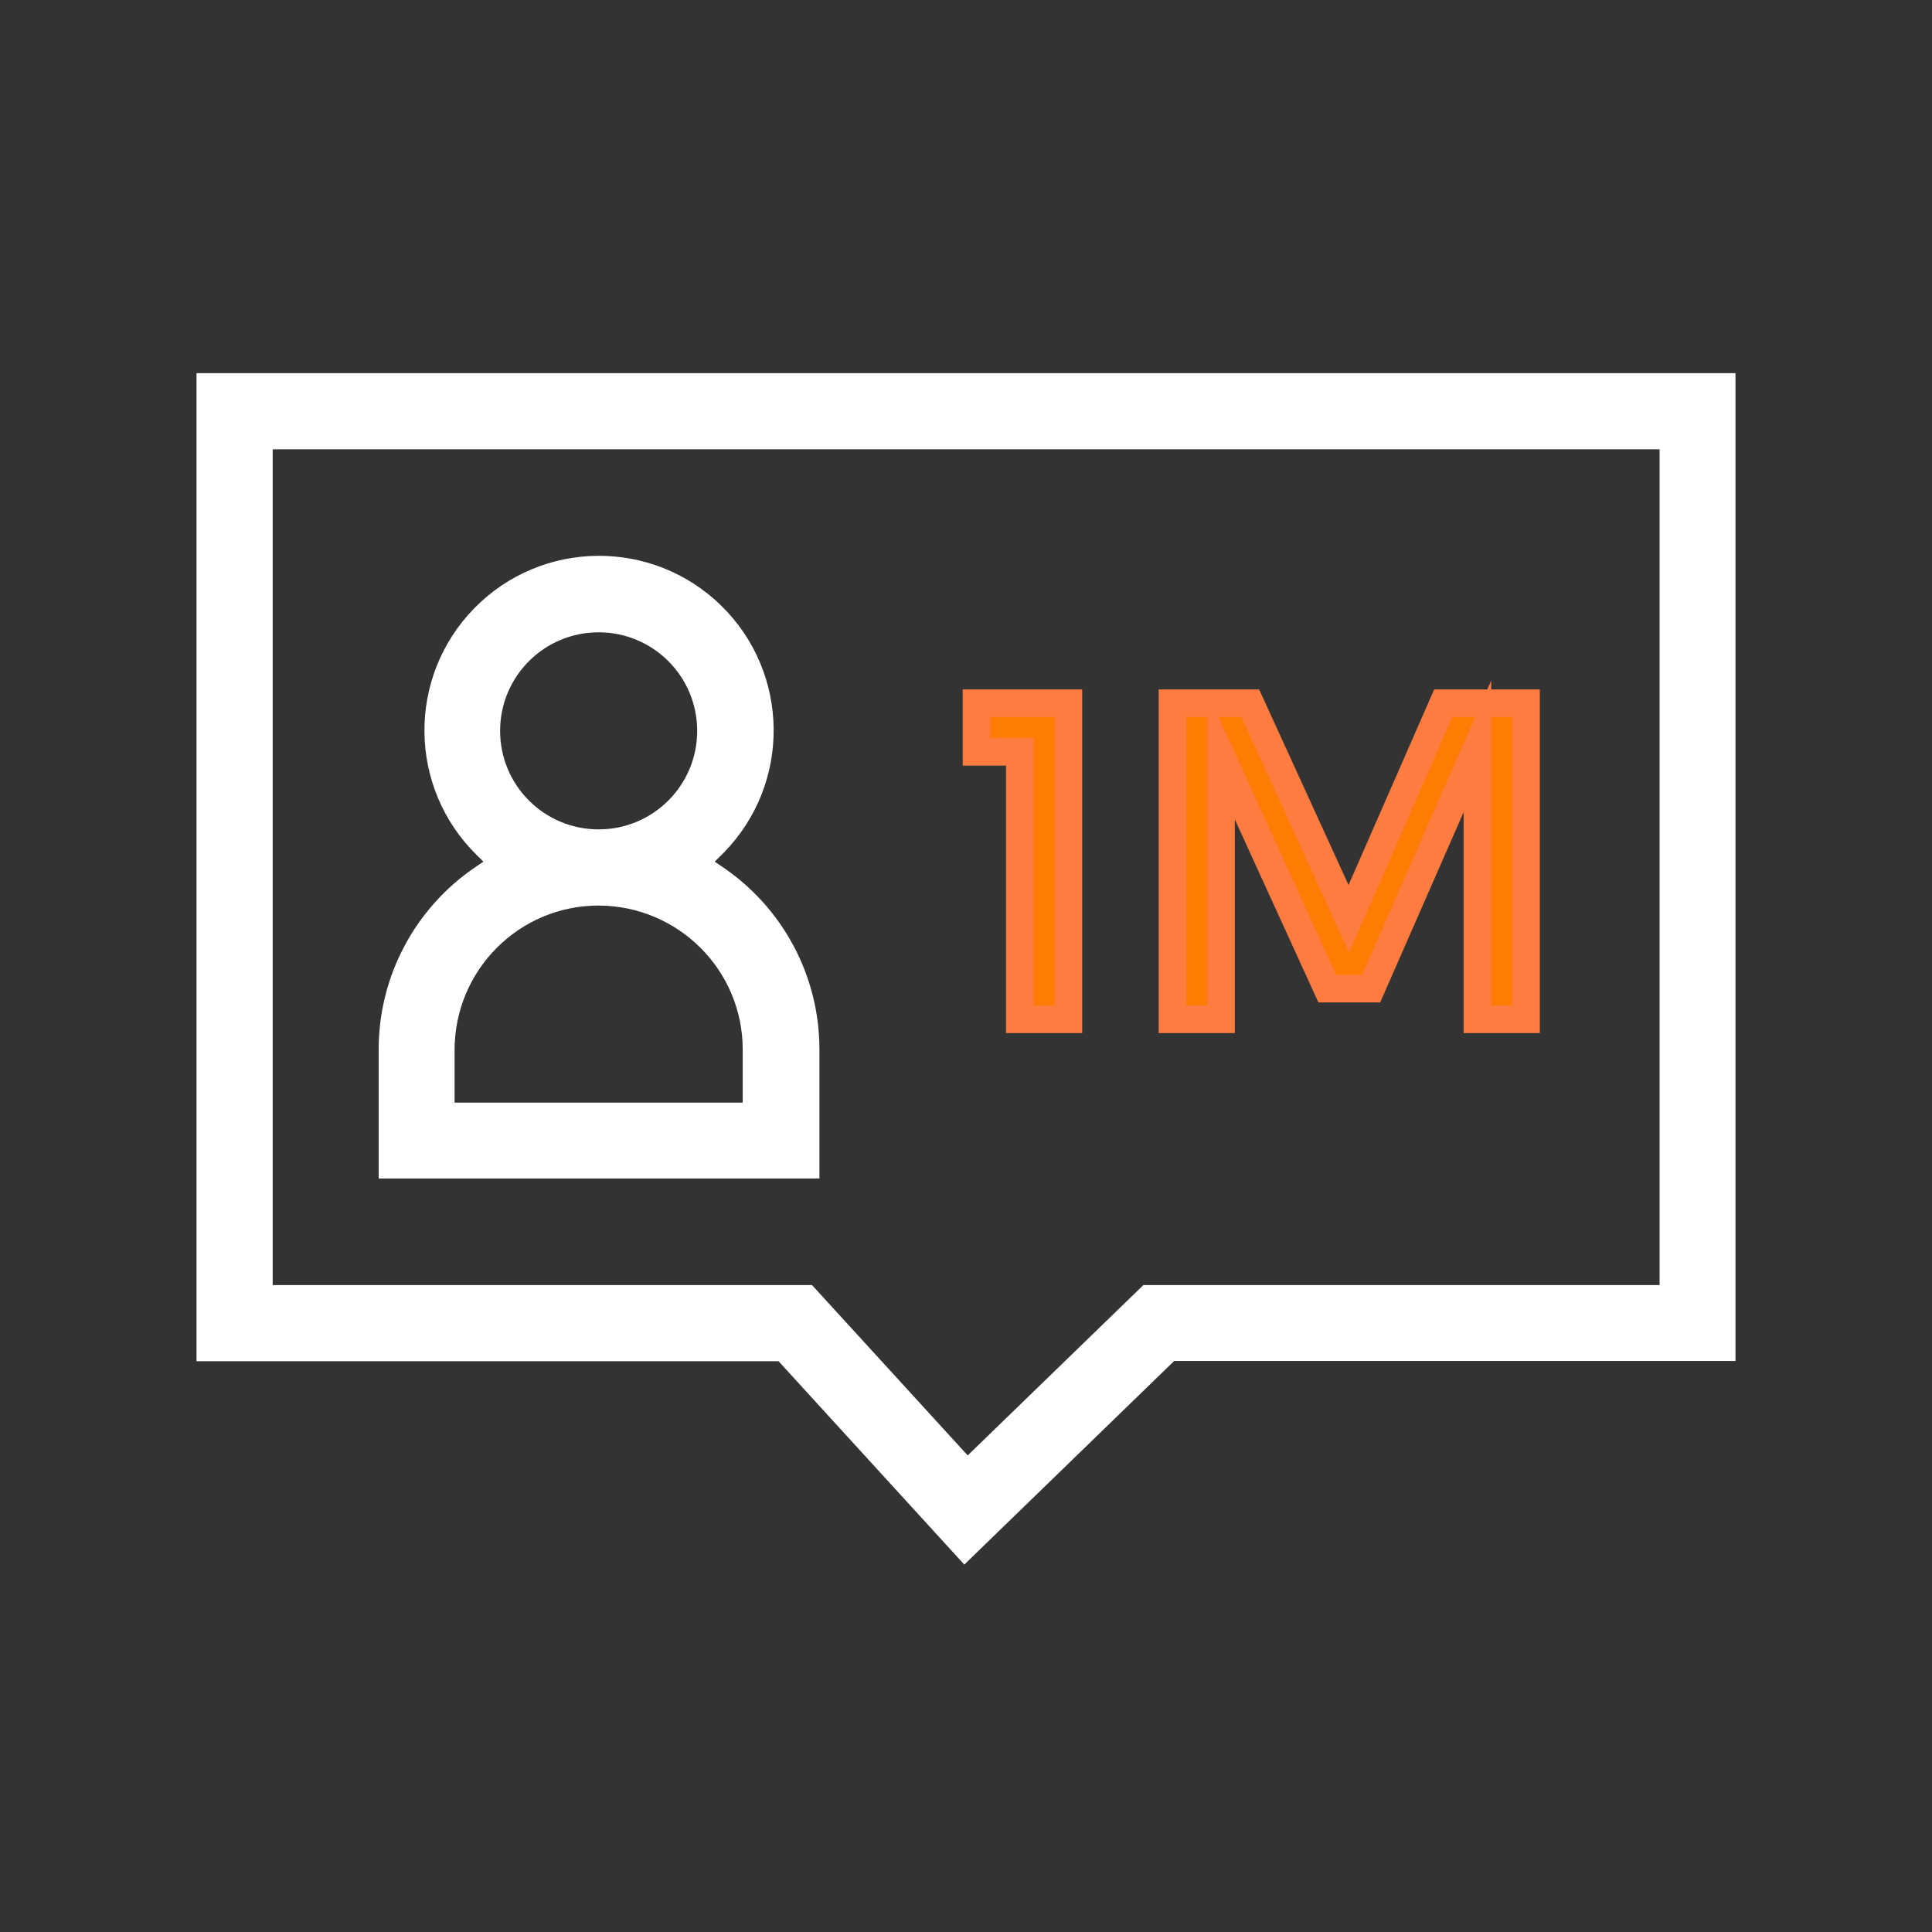 <?xml version="1.0" encoding="UTF-8"?>
<svg id="Layer_1" data-name="Layer 1" xmlns="http://www.w3.org/2000/svg" viewBox="0 0 70 70">
  <rect x="0" y="0" width="70" height="70" fill="#333333" stroke="none"/>
  <defs>
    <style>
      .cls-1 {
        fill: #ff7c04;
        stroke: #ff7c40;
      }

      .cls-1, .cls-2 {
        stroke-miterlimit: 10;
      }

      .cls-2 {
        fill: #fff;
        stroke: #fff;
      }
    </style>
  </defs>
  <path class="cls-2" d="M28.42,48.82H7.62V14.02h54.76v34.79h-20.04l-7.38,7.16-6.54-7.16ZM35.04,53.45l6.59-6.39h19V15.78H9.38v31.28h19.82l5.84,6.39ZM14.22,42.2v-4.18c0-2.49,1.24-4.81,3.3-6.2l.78-.53-.67-.66c-2.3-2.25-2.34-5.94-.09-8.24,2.25-2.3,5.94-2.34,8.24-.09,2.3,2.25,2.34,5.94.09,8.24-.03.03-.06.06-.09.09l-.67.66.78.53c2.06,1.39,3.3,3.71,3.3,6.2v4.18h-14.95ZM21.69,32.31c-3.16,0-5.71,2.56-5.72,5.72v2.42h11.44v-2.42c0-3.16-2.56-5.71-5.72-5.72ZM21.69,22.41c-2.25,0-4.07,1.82-4.07,4.07s1.82,4.07,4.07,4.07,4.07-1.82,4.07-4.07c0-2.25-1.82-4.07-4.07-4.07Z"/>
  <polygon class="cls-1" points="36.95 36.93 36.95 27.24 35.38 27.24 35.38 25.48 38.71 25.48 38.71 36.93 36.95 36.93"/>
  <polygon class="cls-1" points="53.53 36.93 53.53 27.04 49.68 35.82 48.09 35.82 44.24 27.39 44.24 36.93 42.48 36.93 42.48 25.48 45.3 25.48 48.87 33.29 52.29 25.48 55.29 25.48 55.29 36.93 53.53 36.93"/>
</svg>